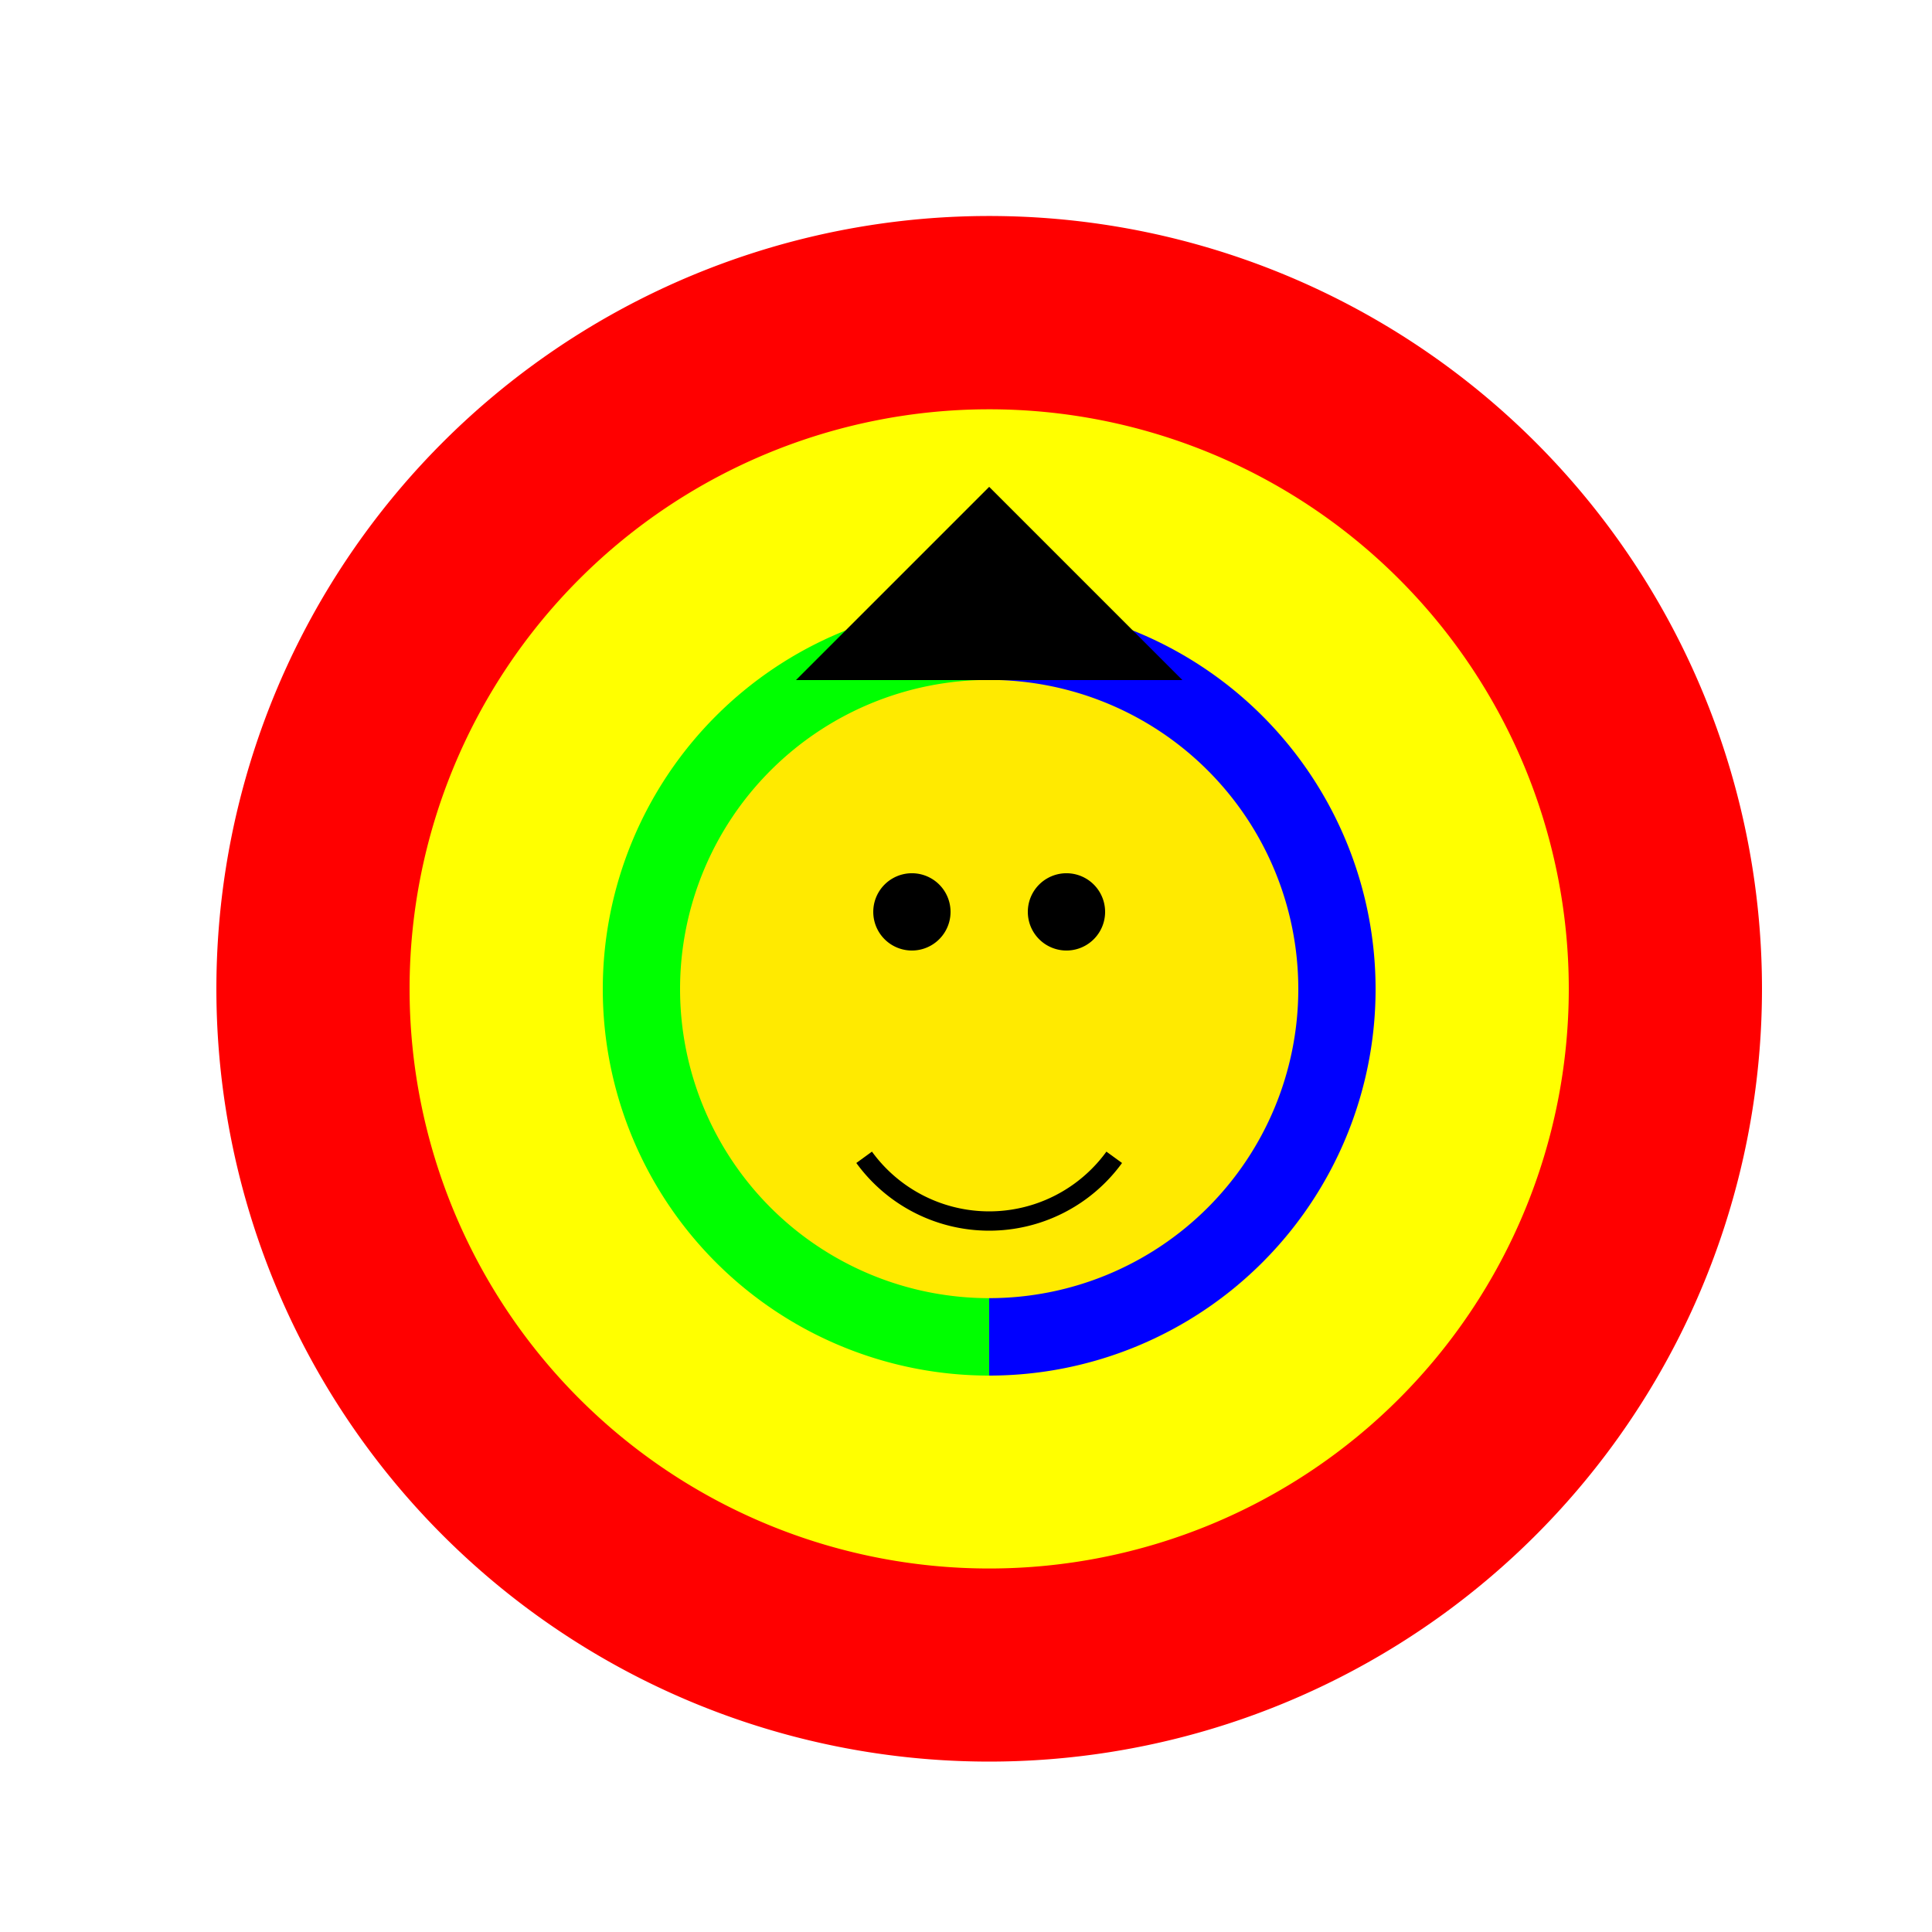 <!--

Generated by DrawGPT.
Free, open source, AI generated images in SVG, PNG, and HTML Canvas format.
https://drawgpt.ai

Created: 2023-09-27T04:36:39.316Z
Link: https://drawgpt.ai/prompt/91459/

-->
<svg xmlns="http://www.w3.org/2000/svg" xmlns:xlink="http://www.w3.org/1999/xlink" width="500" height="500"><defs/><g><rect fill="#FFFFFF" stroke="none" x="0" y="0" width="512" height="512"/><path fill="#FF0000" stroke="none" paint-order="stroke fill markers" d=" M 456 256 A 200 200 0 1 1 456 255.8"/><path fill="#FFFF00" stroke="none" paint-order="stroke fill markers" d=" M 406 256 A 150 150 0 1 1 406 255.85"/><path fill="#00FF00" stroke="none" paint-order="stroke fill markers" d=" M 256 356 A 100 100 0 0 1 256 156 L 256 256 Z"/><path fill="#0000FF" stroke="none" paint-order="stroke fill markers" d=" M 256 156 A 100 100 0 0 1 256 356 L 256 256 Z"/><path fill="#FFEA00" stroke="none" paint-order="stroke fill markers" d=" M 336 256 A 80 80 0 1 1 336 255.92"/><path fill="#000000" stroke="none" paint-order="stroke fill markers" d=" M 246 236 A 10 10 0 1 1 246 235.99"/><path fill="#000000" stroke="none" paint-order="stroke fill markers" d=" M 286 236 A 10 10 0 1 1 286 235.99"/><path fill="none" stroke="#000000" paint-order="fill stroke markers" d=" M 288.361 299.511 A 40 40 0 0 1 223.639 299.511" stroke-miterlimit="10" stroke-width="5" stroke-dasharray=""/><path fill="#000000" stroke="none" paint-order="stroke fill markers" d=" M 206 176 L 306 176 L 256 126 Z"/></g></svg>